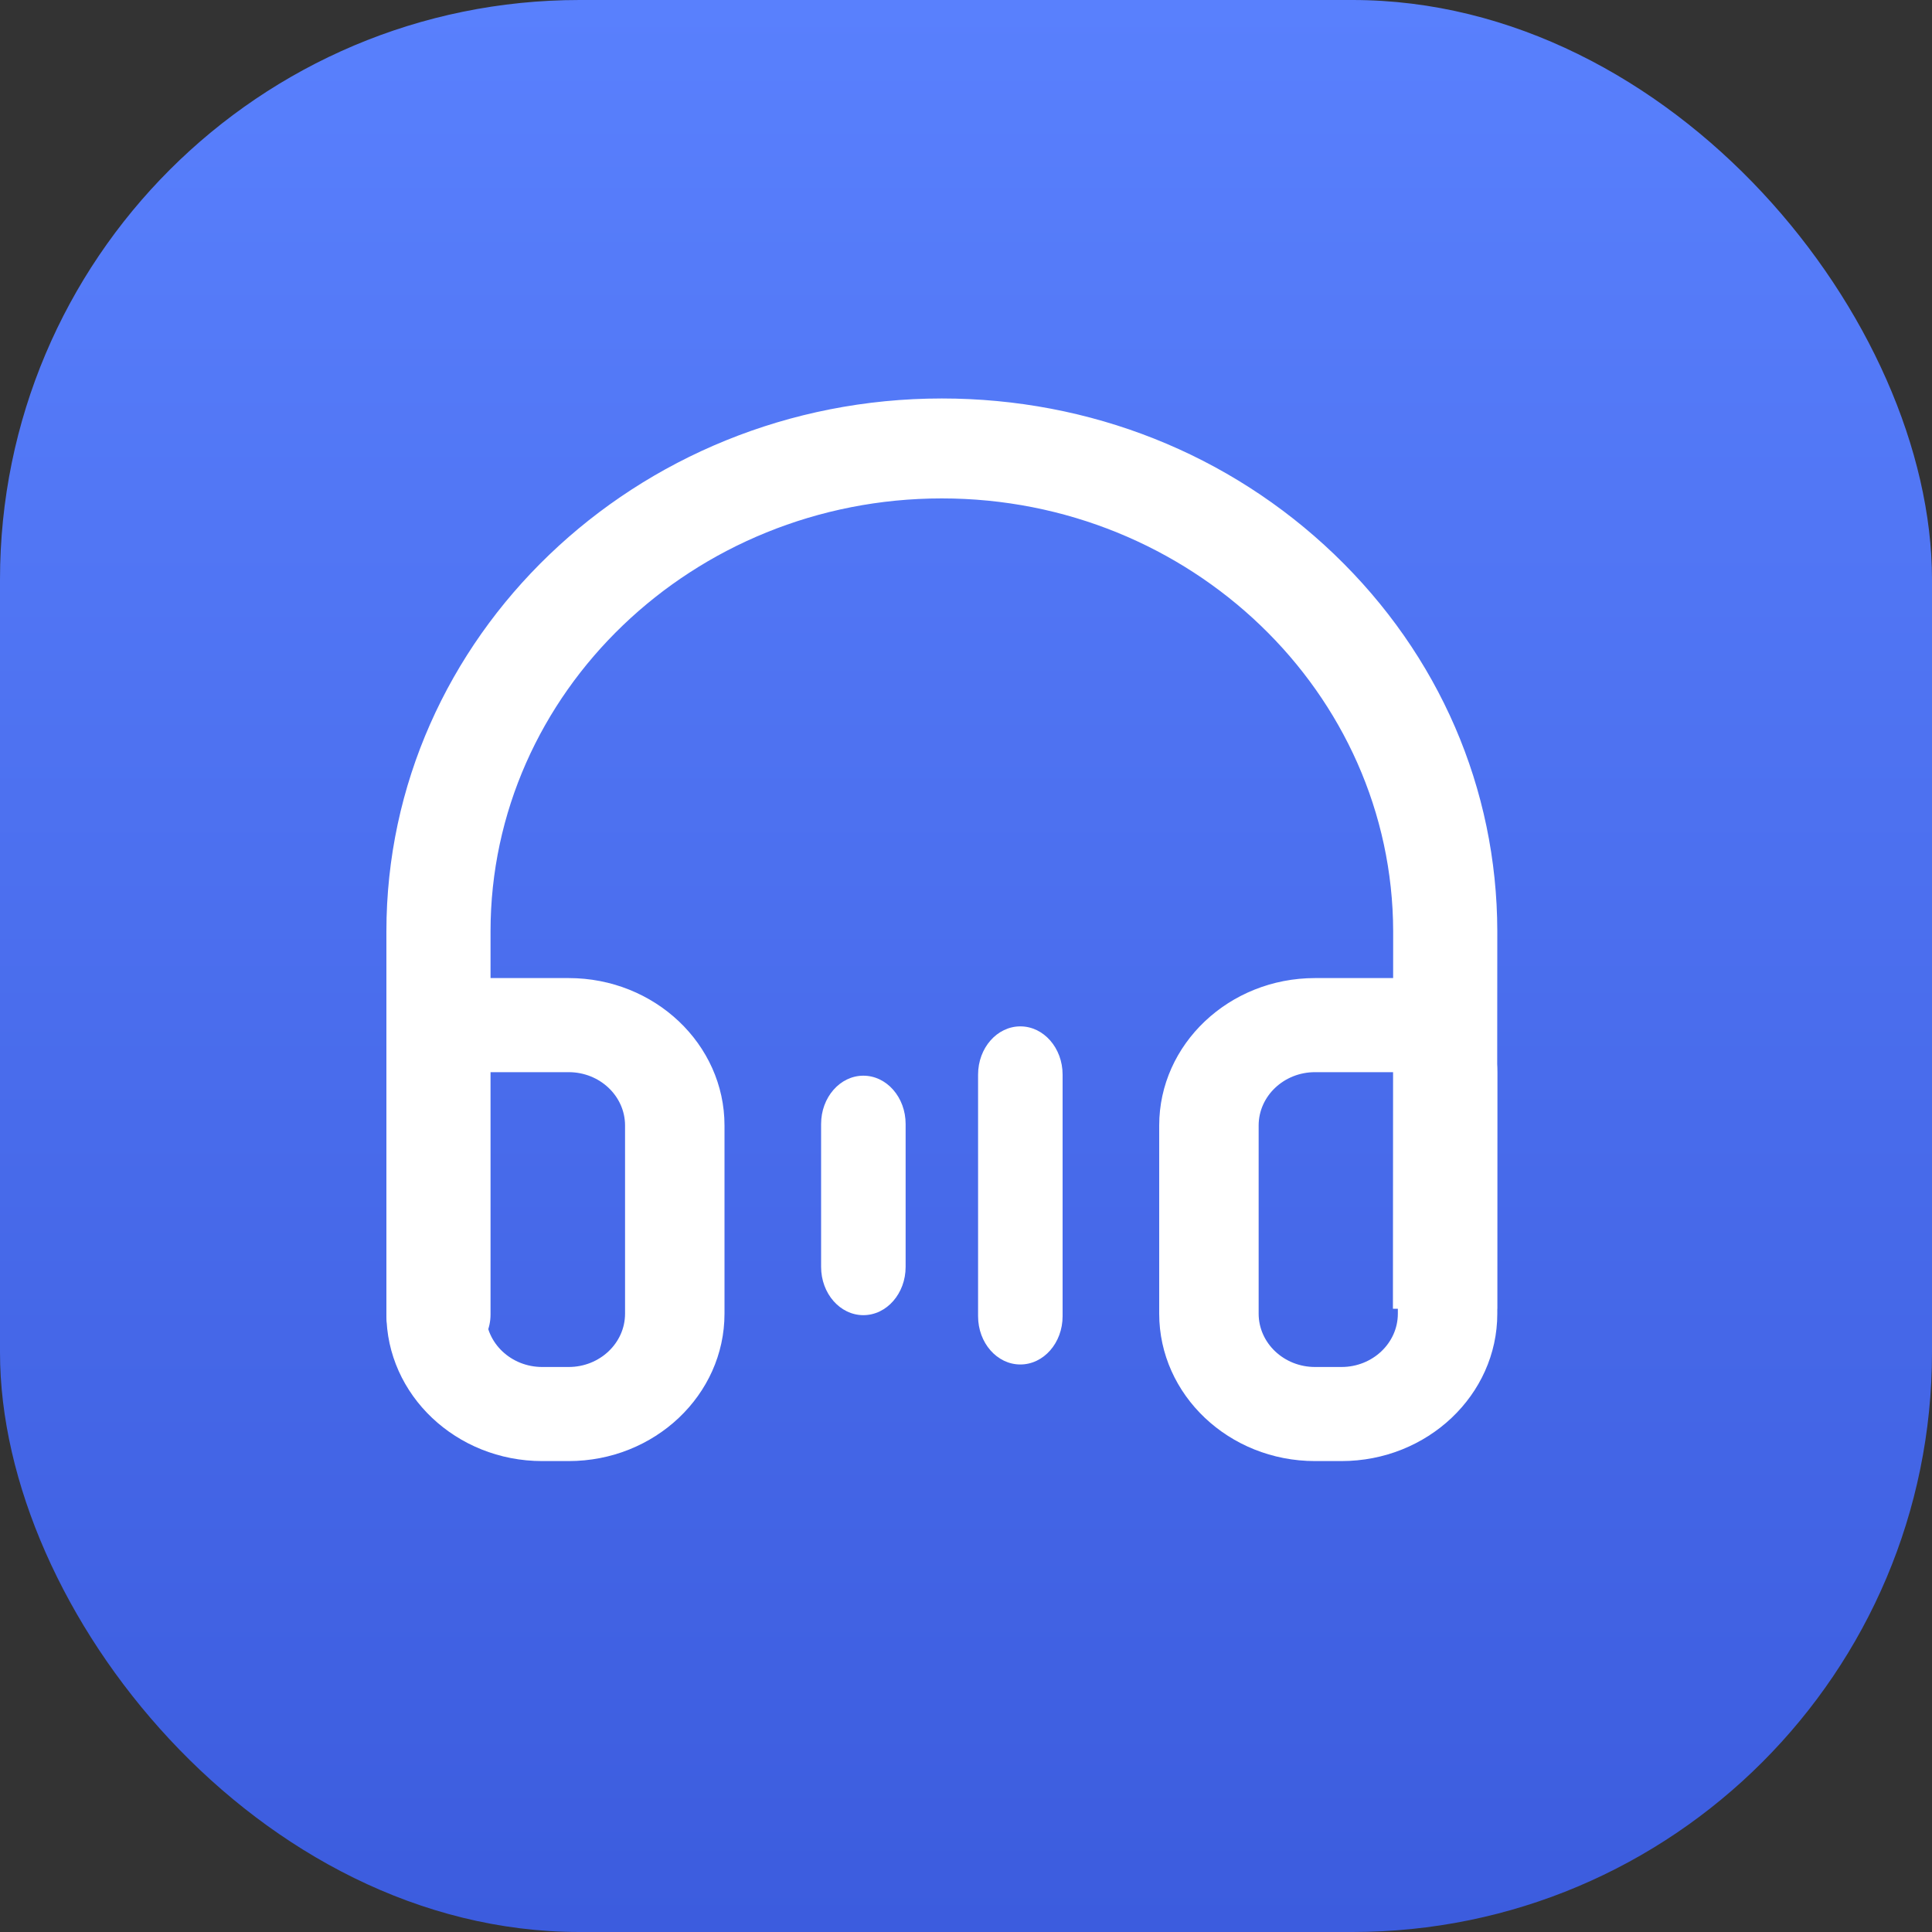 <svg width="40" height="40" viewBox="0 0 40 40" fill="none" xmlns="http://www.w3.org/2000/svg">
<rect x="0" y="0" width="40" height="40" fill="#333333" stroke="none"/>
<rect width="40" height="40" rx="12" fill="url(#paint0_linear_1304_1321)"/>
<path d="M9.078 28.25C8.483 28.25 8 27.787 8 27.216V19.283C8 13.199 13.159 8.25 19.5 8.25C22.569 8.25 25.455 9.396 27.626 11.478C29.796 13.559 30.994 16.328 31 19.276V19.281L30.995 27.098L28.839 27.096L28.844 19.283C28.834 14.34 24.643 10.319 19.5 10.319C14.348 10.319 10.156 14.34 10.156 19.283V27.216C10.156 27.787 9.673 28.25 9.078 28.25Z" fill="white"/>
<path d="M11.774 30.25H11.226C9.447 30.25 8 28.881 8 27.198V22.198C8 21.124 8.924 20.25 10.059 20.25H11.774C13.553 20.25 15 21.619 15 23.302V27.198C15 28.881 13.553 30.25 11.774 30.25ZM10.059 22.198V27.198C10.059 27.807 10.582 28.302 11.226 28.302H11.774C12.418 28.302 12.941 27.807 12.941 27.198V23.302C12.941 22.693 12.418 22.198 11.774 22.198H10.059Z" fill="white"/>
<path d="M27.774 30.25H27.226C25.447 30.25 24 28.881 24 27.198V23.302C24 21.619 25.447 20.25 27.226 20.25H28.941C30.076 20.25 31 21.124 31 22.198V27.198C31 28.881 29.553 30.25 27.774 30.25ZM27.226 22.198C26.582 22.198 26.059 22.693 26.059 23.302V27.198C26.059 27.807 26.582 28.302 27.226 28.302H27.774C28.418 28.302 28.941 27.807 28.941 27.198V22.198H27.226Z" fill="white"/>
<path d="M21.125 28.25C20.642 28.25 20.25 27.803 20.25 27.251V22.249C20.25 21.697 20.642 21.25 21.125 21.25C21.608 21.25 22 21.697 22 22.249V27.251C22 27.803 21.608 28.25 21.125 28.25ZM17.875 27.229C17.392 27.229 17 26.781 17 26.23V23.271C17 22.719 17.392 22.271 17.875 22.271C18.358 22.271 18.75 22.719 18.75 23.271V26.23C18.75 26.781 18.358 27.229 17.875 27.229Z" fill="white"/>
<defs>
<linearGradient id="paint0_linear_1304_1321" x1="20" y1="0" x2="20" y2="40" gradientUnits="userSpaceOnUse">
<stop stop-color="#5980FD"/>
<stop offset="1" stop-color="#3C5CDE"/>
</linearGradient>
</defs>
</svg>
